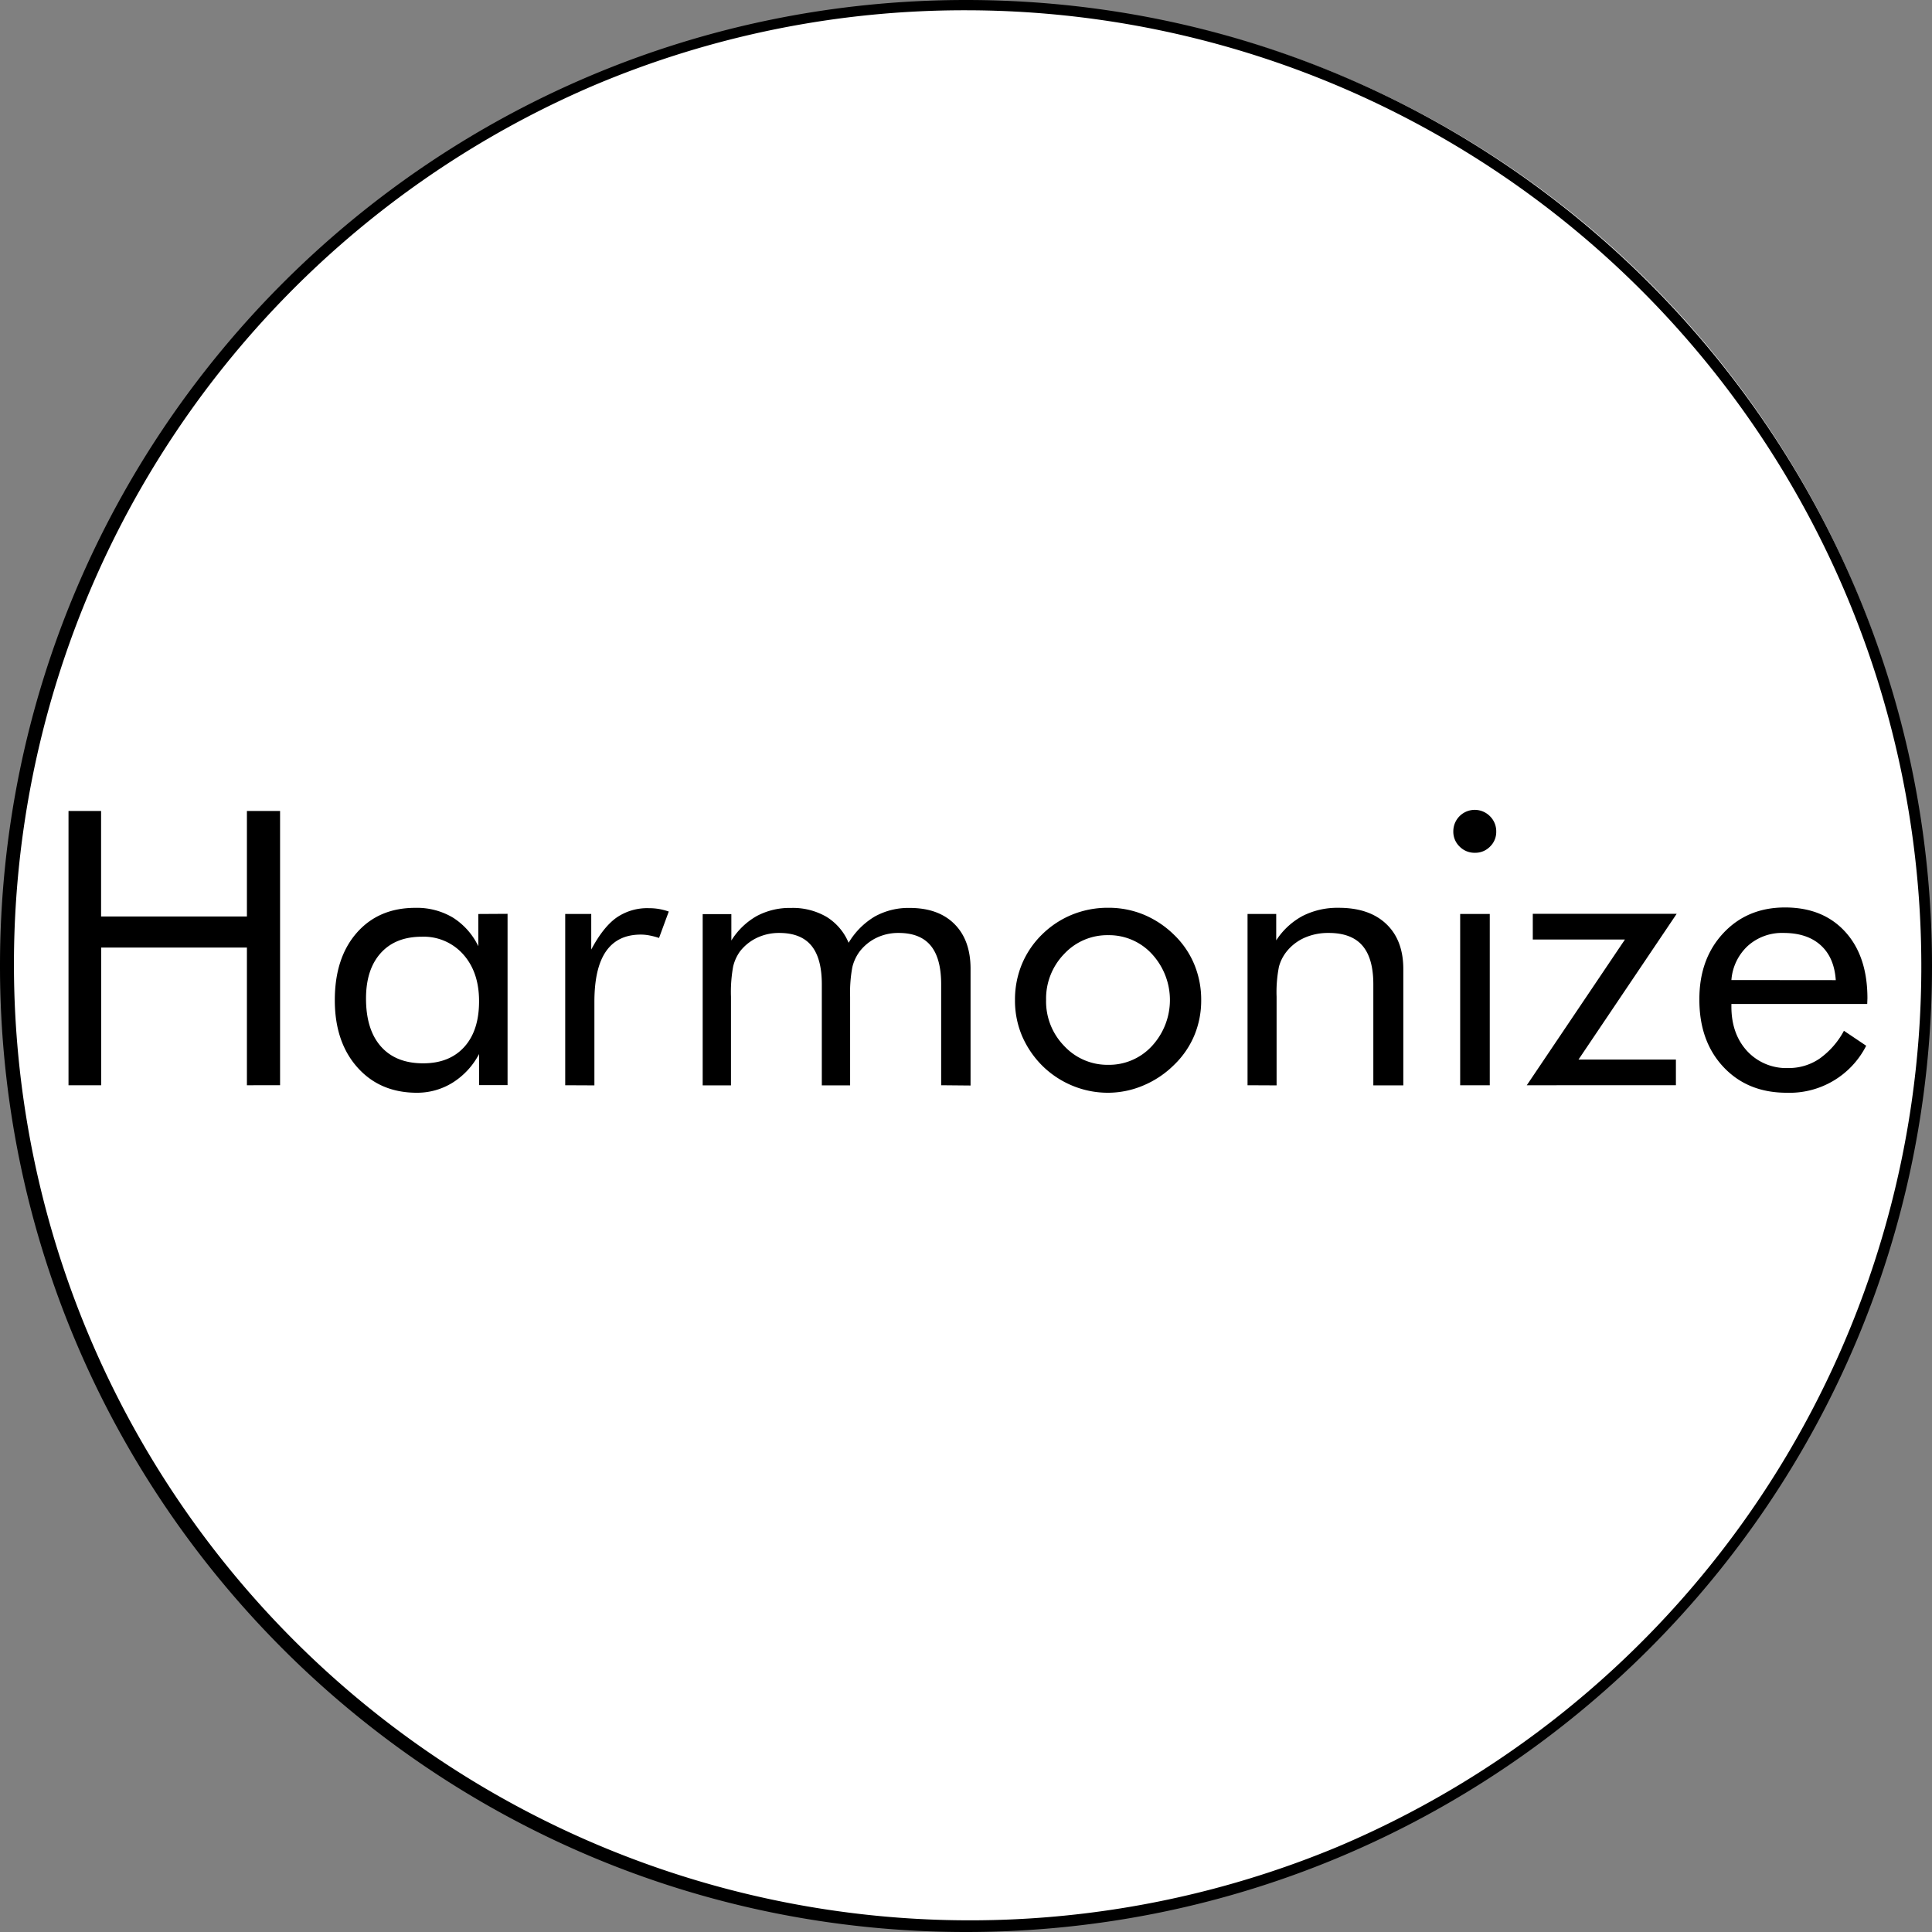 <svg xmlns="http://www.w3.org/2000/svg" width="564" height="564" viewBox="0 0 564 564"><rect x="0" y="0" width="564" height="564" fill="#808080" stroke="none"/><defs><style>.cls-1{fill:#fff;}</style></defs><g id="レイヤー_2" data-name="レイヤー 2"><g id="レイヤー_5" data-name="レイヤー 5"><path class="cls-1" d="M282,562.5A280.5,280.5,0,0,1,83.66,83.66,280.5,280.5,0,1,1,480.34,480.34,278.67,278.67,0,0,1,282,562.5Z"/><path d="M282,3A279.08,279.08,0,0,1,390.6,539.08,279.08,279.08,0,0,1,173.4,24.92,277.4,277.4,0,0,1,282,3m0-3C126.26,0,0,126.26,0,282S126.26,564,282,564,564,437.74,564,282,437.74,0,282,0Z"/><path d="M20,316.81V236.75h9.51v30.79H72.08V236.75h9.68v80.06H72.08V276.62H29.53v40.19Z"/><path d="M148.17,266.77v50h-8.32v-9.08a21.75,21.75,0,0,1-7.68,8.34A19.58,19.58,0,0,1,121.7,319q-10.78,0-17.37-7.41t-6.59-19.61q0-12.36,6.4-19.66t17.12-7.3a20.54,20.54,0,0,1,10.91,2.82,20.2,20.2,0,0,1,7.46,8.39v-9.41Zm-8.32,25.49q0-8.47-4.62-13.65a15.42,15.42,0,0,0-12.06-5.16q-7.71,0-12,4.75c-2.88,3.18-4.32,7.6-4.32,13.29q0,9.08,4.35,14t12.33,4.92q7.67,0,12-4.78T139.85,292.26Z"/><path d="M165,316.81v-50h7.6v10.39q3.45-6.5,7.33-9.29a15.78,15.78,0,0,1,9.46-2.79,17.83,17.83,0,0,1,3,.24,18.88,18.88,0,0,1,2.84.74l-2.84,7.71a22.27,22.27,0,0,0-2.79-.73,13.27,13.27,0,0,0-2.52-.25q-6.78,0-10.17,4.89t-3.39,14.74v24.39Z"/><path d="M274.75,316.81V287.34q0-7.6-3.07-11.3t-9.4-3.69a14.6,14.6,0,0,0-6.37,1.4,13.8,13.8,0,0,0-4.95,4,12.61,12.61,0,0,0-2.14,4.59,40.51,40.51,0,0,0-.65,8.65v25.86h-8.26V287.34q0-7.6-3.06-11.3t-9.41-3.69a14.91,14.91,0,0,0-6.42,1.4,13.66,13.66,0,0,0-5,4,12.35,12.35,0,0,0-2,4.43,41.63,41.63,0,0,0-.63,8.81v25.86h-8.26v-50h8.37v7.71a20.84,20.84,0,0,1,7.44-7.16,20.46,20.46,0,0,1,10-2.35,19.55,19.55,0,0,1,10.34,2.6,16.22,16.22,0,0,1,6.45,7.57,22,22,0,0,1,7.63-7.66,20.24,20.24,0,0,1,10.2-2.51q8.37,0,13.07,4.7t4.7,13.07v34.07Z"/><path d="M296.3,291.93a27,27,0,0,1,2-10.42,26.23,26.23,0,0,1,5.91-8.72A27,27,0,0,1,313,267a27.67,27.67,0,0,1,10.5-2,26.88,26.88,0,0,1,10.37,2,28,28,0,0,1,8.88,5.91,25.53,25.53,0,0,1,5.91,8.67,26.83,26.83,0,0,1,2,10.36,26.44,26.44,0,0,1-2,10.31,25.79,25.79,0,0,1-5.91,8.61,28.19,28.19,0,0,1-8.94,6A26.45,26.45,0,0,1,323.53,319a27,27,0,0,1-10.47-2.06,27.34,27.34,0,0,1-8.83-5.87,27.84,27.84,0,0,1-5.91-8.75A26.41,26.41,0,0,1,296.3,291.93Zm9.08,0a18.6,18.6,0,0,0,5.3,13.43,17.21,17.21,0,0,0,12.85,5.49,17,17,0,0,0,12.75-5.49,19.8,19.8,0,0,0,0-26.86A17,17,0,0,0,323.53,273a17.19,17.19,0,0,0-12.88,5.49A18.7,18.7,0,0,0,305.38,291.93Z"/><path d="M364.19,316.81v-50h8.37v7.71a21.1,21.1,0,0,1,7.76-7.16,22.5,22.5,0,0,1,10.5-2.35q8.87,0,13.84,4.7t5,13.07v34.07h-8.75V287.34q0-7.6-3.2-11.3t-9.87-3.69a17,17,0,0,0-7,1.4,13.9,13.9,0,0,0-5.22,4,12.14,12.14,0,0,0-2.27,4.49,38.4,38.4,0,0,0-.68,8.75v25.86Z"/><path d="M424.26,242.66a6.25,6.25,0,0,1,10.7-4.38,6.17,6.17,0,0,1,1.83,4.49,5.93,5.93,0,0,1-1.81,4.37,6,6,0,0,1-4.43,1.81,6.11,6.11,0,0,1-4.45-1.81A6,6,0,0,1,424.26,242.66Zm2,74.15v-50h8.64v50Z"/><path d="M445.71,316.81l28.65-42.54h-26.9v-7.5h42L460.8,309.32h28.44v7.49Z"/><path d="M545.09,293.08H505.44v.76q0,8,4.6,13a15.57,15.57,0,0,0,12,4.95,15.92,15.92,0,0,0,9.08-2.71,23.66,23.66,0,0,0,7.17-8.17l6.5,4.37A25.06,25.06,0,0,1,521.58,319q-11.43,0-18.49-7.55t-7-19.8q0-11.76,7-19.25t18-7.49q11.1,0,17.58,7.11t6.48,19.41Zm-9.18-6.95c-.3-4.41-1.76-7.81-4.41-10.2s-6.26-3.58-10.85-3.58a14.92,14.92,0,0,0-10.39,3.75,15.09,15.09,0,0,0-4.82,10Z"/></g></g></svg>